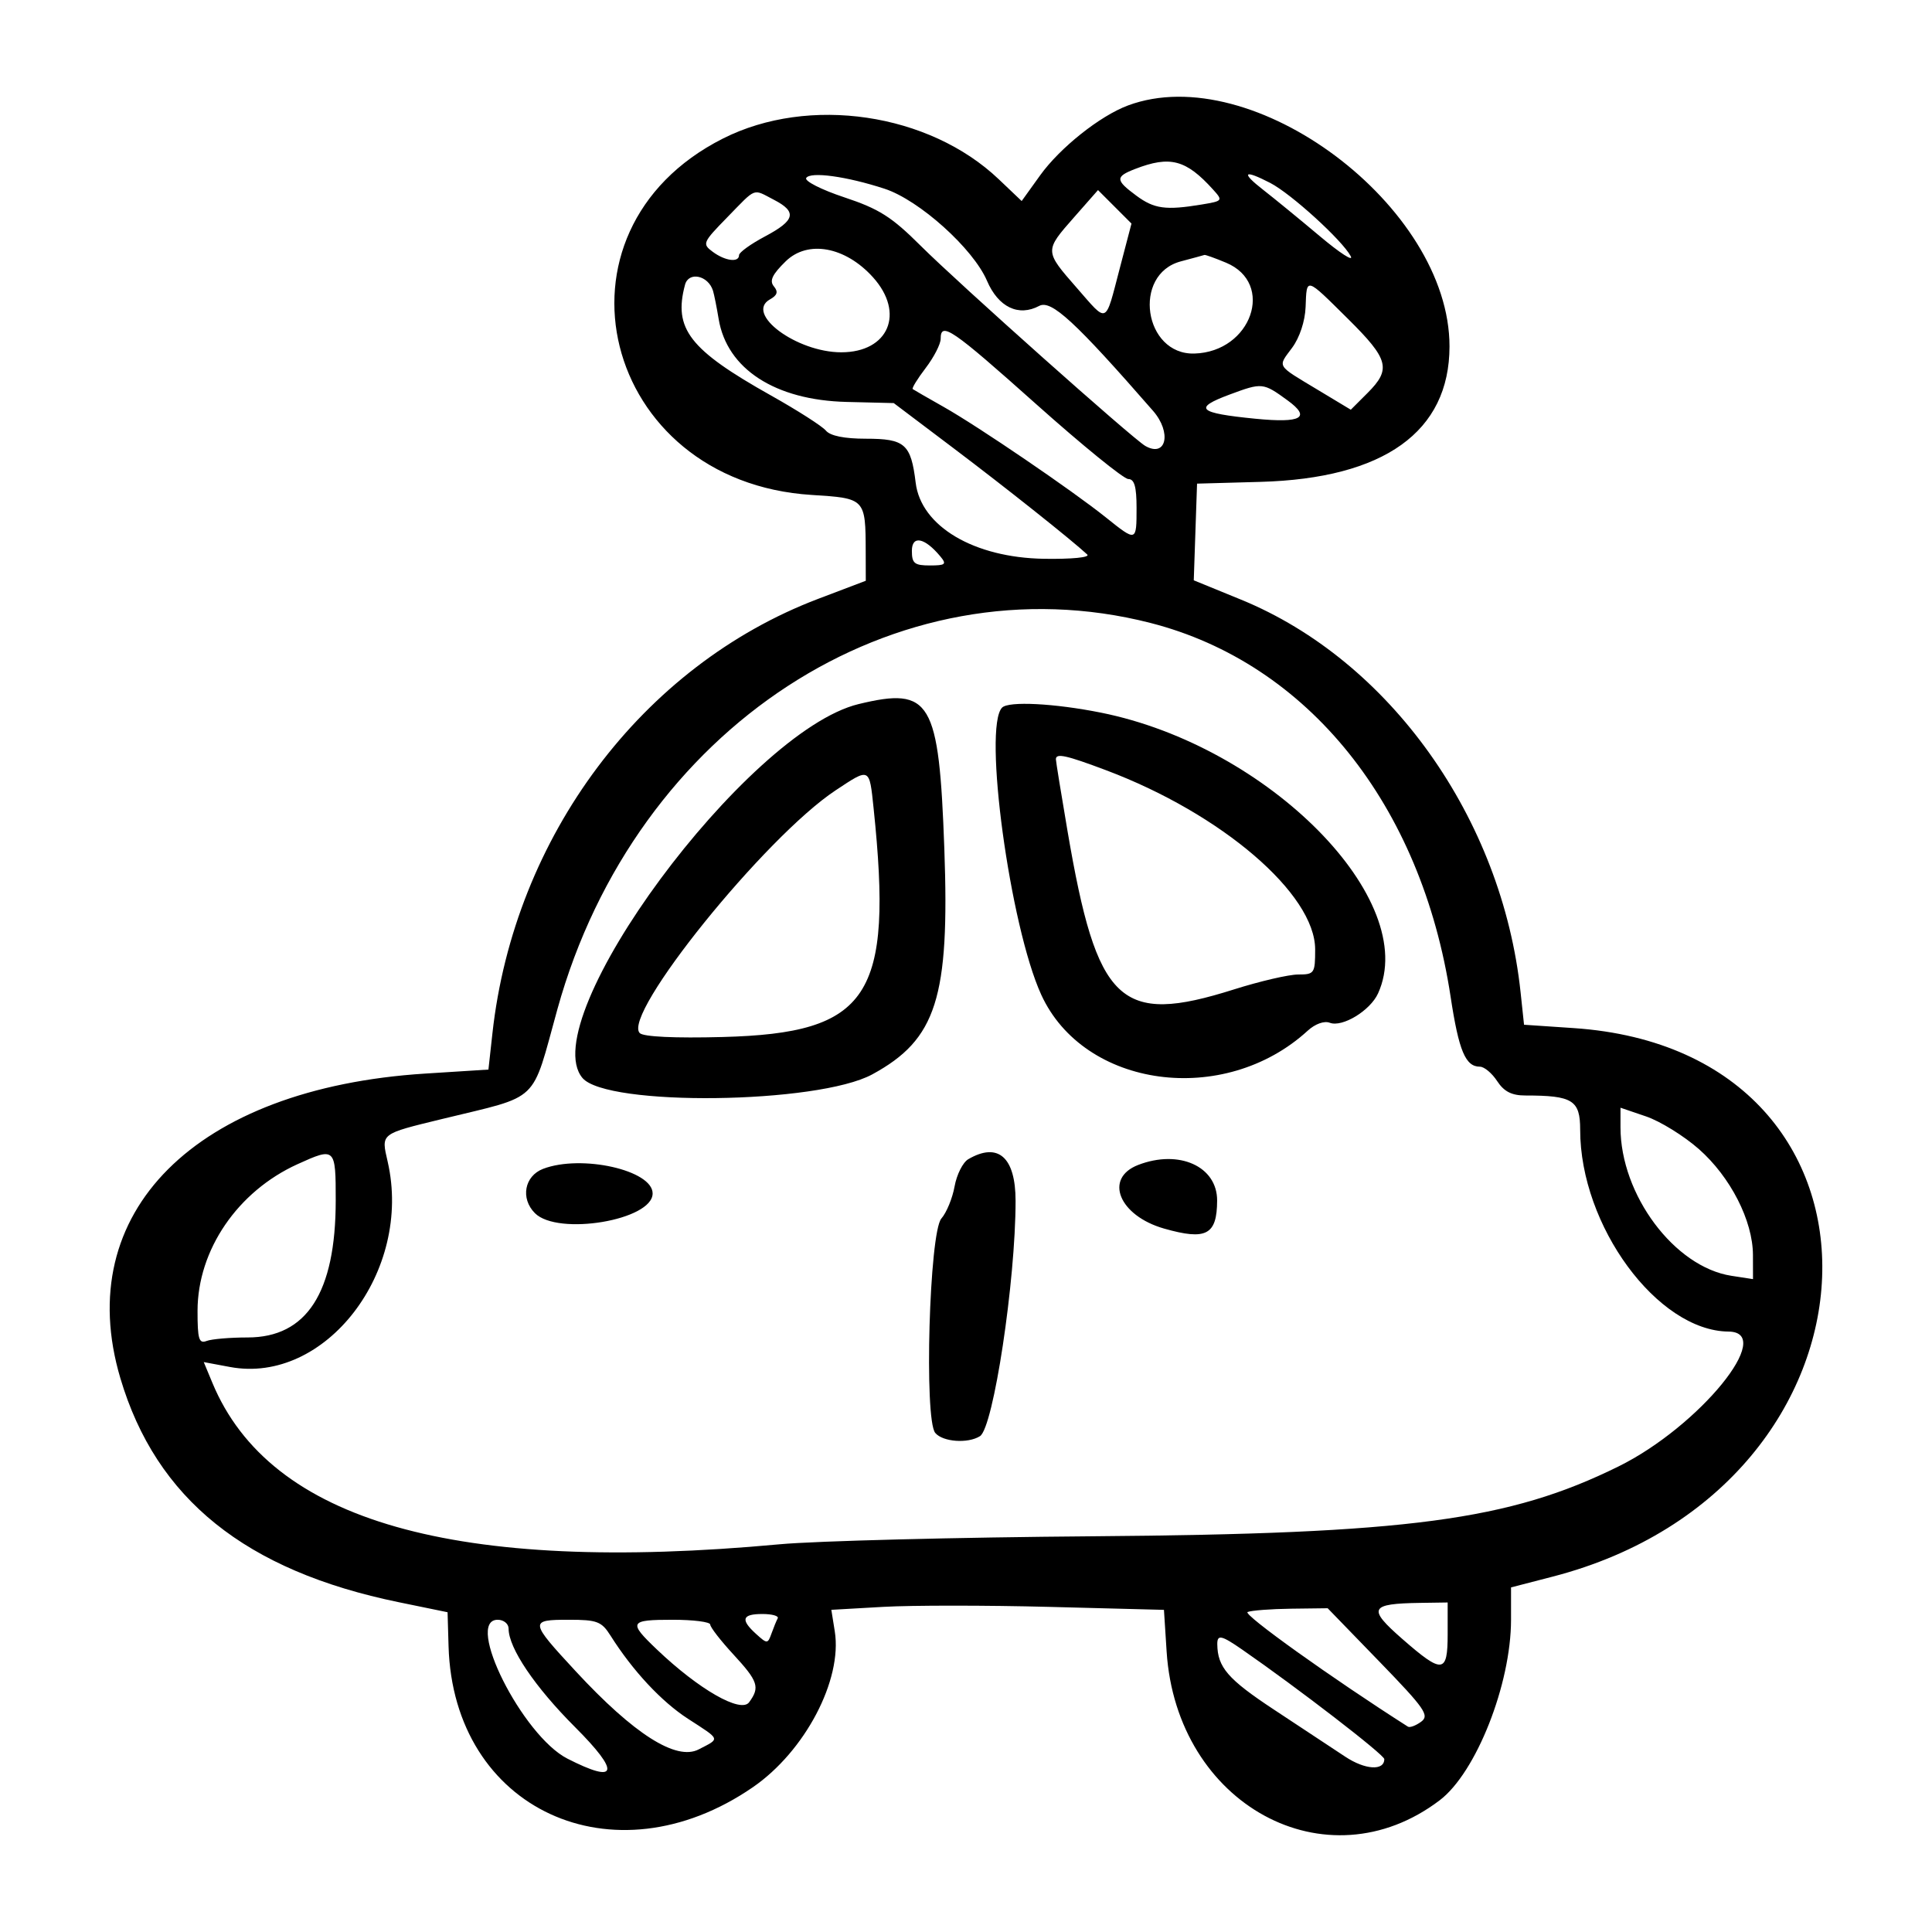 <svg xmlns="http://www.w3.org/2000/svg" version="1.1" width="500" height="500"><path d="M291.904 27.3c-7.23 2.692-17.593 10.94-22.724 18.087l-4.773 6.643-5.933-5.643C240.43 29.22 209.33 24.63 187.107 35.85c-47.538 23.995-31.39 88.85 22.968 92.241 13.88.865 13.931.92 13.969 14.64l.021 7.571-12.327 4.681c-45.533 17.297-78.681 61.508-84.298 112.439l-1.035 9.381-16.4 1.041c-59.437 3.777-91.589 35.918-78.857 78.829 9.266 31.232 32.395 49.839 72.077 57.983l12.605 2.59.256 8.8c1.237 42.212 42.585 61.373 78.747 36.492 13.5-9.29 23.217-27.774 21.207-40.345l-.89-5.572 13.43-.765c7.385-.42 26.755-.419 43.04.006l29.61.769.691 10.765c2.546 39.657 41.35 60.8 70.678 38.51 9.425-7.164 18.456-30.033 18.456-46.74v-8.345l10.81-2.8c89.883-23.288 94.177-135.96 5.409-141.95l-12.855-.868-.889-8.364c-4.78-45.058-33.874-85.92-72.382-101.664l-12.203-4.99.424-12.511.427-12.509 16.4-.456c32.012-.886 48.904-12.978 48.934-35.025.048-36.234-50.896-74.421-83.226-62.384m22.04 21.763c2.591 2.869 2.521 2.962-2.982 3.872-9.274 1.533-12.248 1.128-16.882-2.297-5.448-4.03-5.49-4.906-.311-6.91 9.046-3.505 13.174-2.413 20.175 5.335m-85.016-.214c8.965 2.93 22.927 15.478 26.503 23.818 2.93 6.836 8.174 9.358 13.514 6.499 3.1-1.66 9.33 4.084 29.452 27.152 4.894 5.613 3.45 12.196-1.994 9.094-3.216-1.83-48.399-42.097-58.15-51.821-7.483-7.464-10.753-9.536-19.734-12.517-5.92-1.964-10.364-4.219-9.876-5.007 1.062-1.718 10.45-.43 20.285 2.782m99.815-1.499c5.38 2.783 18.606 14.818 20.812 18.94.83 1.551-2.762-.768-7.983-5.157-5.219-4.387-11.821-9.792-14.669-12.008-5.857-4.557-5.049-5.336 1.84-1.775m-128.46 4.353c6.06 3.133 5.526 5.332-2.311 9.489-3.69 1.959-6.709 4.137-6.709 4.843 0 1.975-3.579 1.525-6.798-.857-2.78-2.057-2.636-2.403 3.753-8.945 7.689-7.873 6.482-7.419 12.065-4.53m89.484 17.833c-3.83 14.622-2.985 14.244-11.104 4.96-8.38-9.578-8.377-9.537-.695-18.265l6.192-7.035 4.333 4.332 4.332 4.333-3.058 11.675m-63.839 2.227c8.344 9.258 4.05 19.413-8.207 19.413-11.573 0-25.05-10.006-18.45-13.699 1.912-1.072 2.176-1.957 1-3.374-1.192-1.434-.42-3.064 3.06-6.467 5.719-5.593 15.437-3.818 22.597 4.127m91.38-3.771c12.765 5.335 6.57 23.088-8.203 23.508-13.078.372-16.158-20.502-3.52-23.852 3.136-.832 5.892-1.582 6.123-1.666.23-.084 2.751.82 5.6 2.01m-132.786 7.252c.299.971.959 4.263 1.465 7.313 2.147 12.934 14.615 21.012 33.121 21.464l12.19.297 15.393 11.619c13.634 10.289 30.728 23.878 34.683 27.569.802.751-3.942 1.22-11.184 1.11-18.133-.285-31.84-8.404-33.213-19.68-1.223-10.035-2.765-11.397-12.912-11.397-5.544 0-9.195-.74-10.317-2.09-.955-1.15-7.356-5.246-14.225-9.101-21.105-11.846-25.299-17.249-22.24-28.657.941-3.507 6.012-2.42 7.239 1.553m164.373 7.315c10.536 10.442 11.2 12.969 5.025 19.143l-4.334 4.333-8.532-5.137c-10.9-6.564-10.429-5.793-6.65-10.902 1.941-2.629 3.344-6.873 3.485-10.546.298-7.775-.086-7.883 11.006 3.11m-80.733 22.034c11.941 10.66 22.671 19.382 23.845 19.382 1.566 0 2.133 1.982 2.133 7.455 0 8.84-.003 8.842-7.949 2.472-8.645-6.931-33.04-23.552-41.999-28.61-4.1-2.317-7.69-4.384-7.978-4.595-.288-.21 1.223-2.67 3.356-5.466 2.133-2.796 3.876-6.195 3.876-7.553 0-4.546 2.893-2.568 24.716 16.915m65.058-.976c6.153 4.477 3.613 5.927-8.32 4.751-14.89-1.468-16.218-2.714-6.668-6.262 8.417-3.127 8.652-3.104 14.988 1.51m-89.84 40.407c1.67 2.012 1.31 2.317-2.732 2.317-3.99 0-4.655-.54-4.655-3.78 0-4.108 3.307-3.455 7.387 1.463m54.346 17.19c40.739 10.42 70.134 47.023 77.69 96.738 2.13 14.016 3.845 18.106 7.586 18.106 1.112 0 3.12 1.677 4.462 3.728 1.779 2.714 3.763 3.726 7.303 3.726 12.239 0 14.18 1.213 14.18 8.862 0 24.861 19.988 52.056 38.393 52.236 12.381.12-7.58 24.591-28.473 34.904-28.323 13.982-54.362 17.444-135.908 18.072-35.262.27-71.83 1.206-81.26 2.079-83.793 7.755-131.818-5.918-146.727-41.77l-2.24-5.388 6.768 1.264c24.712 4.616 47.322-24.792 40.835-53.111-1.699-7.409-2.055-7.129 14.143-11.08 25.64-6.256 22.915-3.658 29.788-28.432 20.21-72.874 87.62-116.772 153.46-99.934m-75.514 21.001c-28.959 7.004-84.122 81.673-71.479 96.753 6.245 7.446 60.872 6.774 75.017-.924 16.61-9.041 20.037-19.779 18.642-58.414-1.386-38.36-3.503-41.933-22.18-37.415m37.138.905c-5 5 2.022 56.594 10.114 74.3 11.066 24.215 47.343 29.127 68.958 9.334 1.937-1.773 4.28-2.618 5.726-2.062 3.244 1.244 10.46-3.141 12.487-7.59 11.01-24.16-28.311-63.988-71.75-72.677-12-2.401-23.834-3.006-25.535-1.305m26.914 16.219c29.91 11.258 54.097 31.993 54.097 46.377 0 6.187-.202 6.485-4.395 6.485-2.419 0-9.904 1.74-16.634 3.867-29.552 9.334-35.426 3.737-43.064-41.03-1.65-9.674-3.002-18.018-3.002-18.54 0-1.64 2.597-1.073 12.998 2.84m-60.175 9.844c5.097 48.776-1.118 58.193-39.074 59.195-12.38.327-20.485-.055-21.44-1.01-4.71-4.712 32.402-50.72 50.68-62.827 8.914-5.904 8.722-5.994 9.834 4.642m213.554 88.177c8.2 7.217 13.998 18.565 14.02 27.434l.013 6.242-5.59-.86c-14.736-2.273-28.703-20.971-28.703-38.429v-5.07l6.626 2.256c3.646 1.243 9.781 5.035 13.634 8.427M86.885 310.723c-.016 23.803-7.493 35.411-22.804 35.411-4.54 0-9.315.407-10.612.906-1.987.761-2.356-.474-2.345-7.828.028-15.727 10.366-30.88 25.875-37.923 9.763-4.434 9.896-4.307 9.886 9.434M250.589 300c-1.4.818-2.996 3.984-3.544 7.037-.546 3.052-2.082 6.792-3.415 8.313-3.125 3.565-4.512 51.966-1.59 55.486 1.943 2.343 8.465 2.814 11.58.84 3.474-2.202 9.21-40.13 9.21-60.89 0-11.309-4.517-15.29-12.24-10.786m43.967 1.487c-8.93 3.452-4.964 13.144 6.74 16.477 10.878 3.096 13.653 1.63 13.694-7.24.042-8.86-9.845-13.33-20.434-9.237M140.57 302.49c-4.847 1.847-5.931 7.68-2.129 11.481 5.932 5.933 30.458 1.816 30.458-5.111 0-6.012-18.401-10.15-28.329-6.37M374.654 422.92c0 10.224-1.311 10.36-11.775 1.207-9.037-7.906-8.432-9.107 4.693-9.303l7.082-.104v8.2m-17.708 7.062c11.857 12.237 13.064 13.976 10.833 15.609-1.381 1.01-2.915 1.577-3.409 1.264-19.543-12.442-42.862-29.113-41.492-29.67 1.006-.406 6.08-.792 11.276-.856l9.446-.118 13.346 13.771M201.273 418.82c-.333.614-1.057 2.383-1.61 3.931-.97 2.707-1.118 2.71-3.958.141-4.135-3.741-3.684-5.19 1.609-5.19 2.509 0 4.29.503 3.959 1.118m-69.649 2.67c0 5.02 6.779 15.063 17.211 25.496 11.779 11.778 11.041 14.8-1.988 8.148-11.644-5.94-26.706-35.94-18.047-35.94 1.552 0 2.824 1.033 2.824 2.295M158 423.293c5.748 9.1 13.163 17.063 20.041 21.519 8.58 5.56 8.394 5.027 2.771 7.935-5.804 3.002-16.757-3.959-31.804-20.211-12.005-12.967-12.054-13.342-1.763-13.342 7.286 0 8.444.44 10.755 4.1m25.808-2.858c0 .683 2.685 4.149 5.965 7.703 6.444 6.98 6.953 8.518 4.1 12.407-2.137 2.911-13-3.302-23.855-13.648-7.483-7.13-7.176-7.704 4.1-7.704 5.33 0 9.69.557 9.69 1.242m137.687 6.487c14.368 9.95 36.76 27.208 36.76 28.333 0 3.086-4.968 2.779-10.105-.626-3.052-2.024-11.354-7.505-18.443-12.18-11.92-7.861-14.607-10.96-14.672-16.92-.027-2.587 1.047-2.356 6.46 1.393" fill="#000" fill-rule="evenodd" stroke="none"/></svg>
